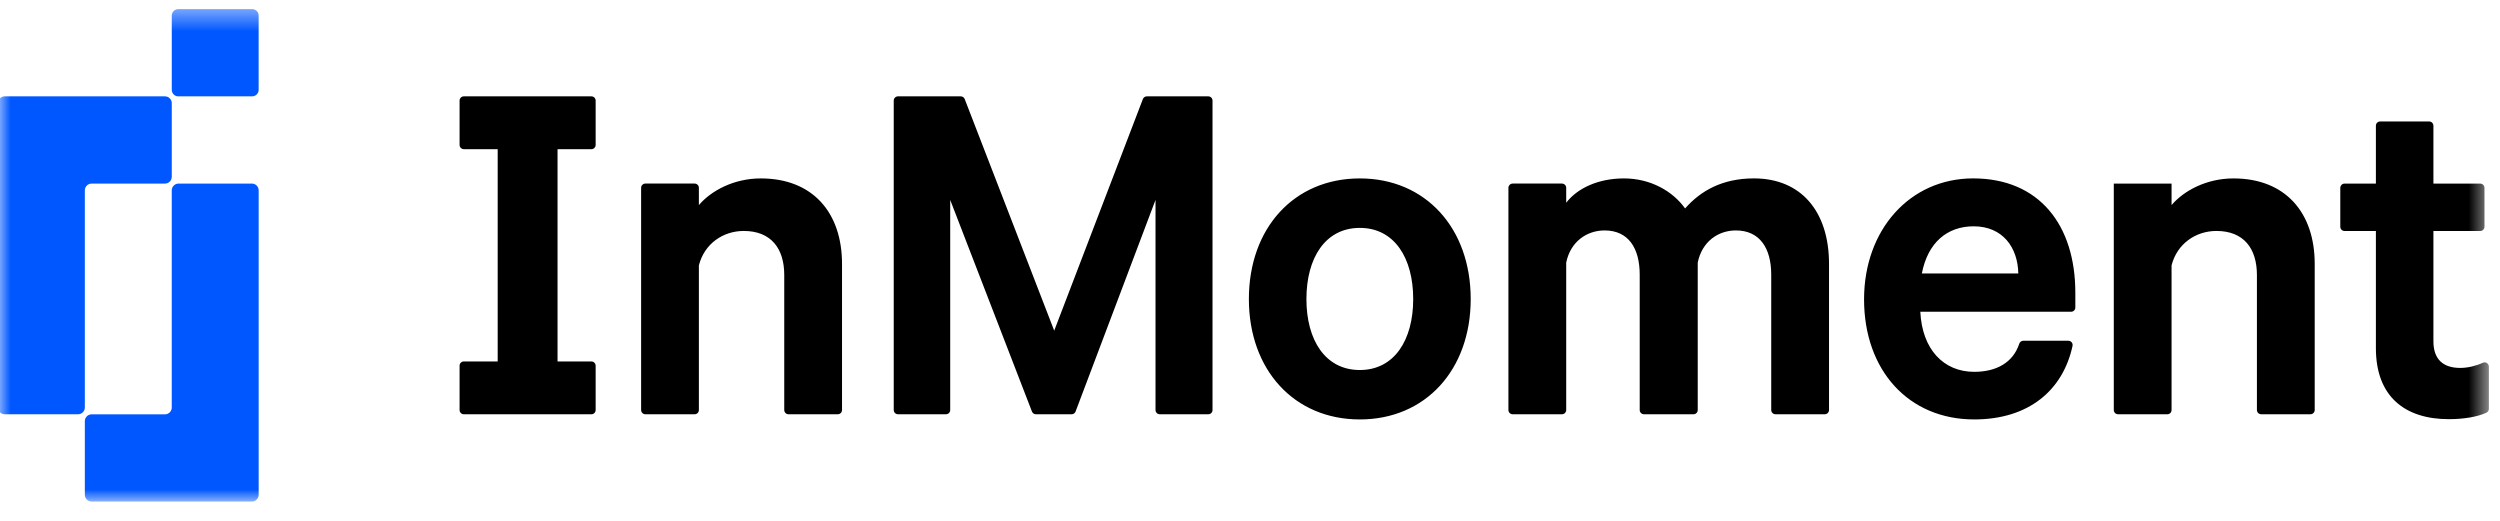 <svg width="120" height="25" viewBox="0 0 120 25" fill="none" xmlns="http://www.w3.org/2000/svg">
<g clip-path="url(#clip0_4777_229557)">
<mask id="mask0_4777_229557" style="mask-type:luminance" maskUnits="userSpaceOnUse" x="-1" y="0" width="121" height="25">
<path d="M-0.099 0.438H119.466V24.073H-0.099V0.438Z" fill="white"/>
</mask>
<g mask="url(#mask0_4777_229557)">
<path d="M12.103 0.438H8.556C8.474 0.438 8.394 0.471 8.336 0.53C8.277 0.588 8.245 0.668 8.245 0.751V4.311C8.245 4.485 8.384 4.625 8.556 4.625H12.104C12.145 4.624 12.185 4.616 12.223 4.6C12.261 4.585 12.295 4.561 12.324 4.532C12.353 4.503 12.376 4.469 12.392 4.431C12.408 4.393 12.415 4.352 12.415 4.311V0.75C12.415 0.667 12.383 0.588 12.324 0.529C12.266 0.47 12.186 0.437 12.104 0.437L12.103 0.438ZM12.091 8.812H8.569C8.526 8.812 8.484 8.821 8.444 8.837C8.405 8.853 8.369 8.878 8.339 8.908C8.309 8.938 8.285 8.974 8.268 9.014C8.252 9.053 8.244 9.096 8.244 9.139V19.561C8.244 19.604 8.236 19.647 8.219 19.686C8.203 19.726 8.179 19.762 8.149 19.792C8.118 19.823 8.082 19.847 8.043 19.863C8.003 19.88 7.961 19.888 7.918 19.888H4.397C4.355 19.888 4.312 19.897 4.273 19.913C4.233 19.93 4.197 19.954 4.167 19.984C4.137 20.015 4.113 20.051 4.097 20.09C4.08 20.13 4.072 20.172 4.072 20.215V23.747C4.072 23.928 4.218 24.074 4.397 24.074H12.091C12.134 24.074 12.176 24.065 12.216 24.049C12.255 24.032 12.291 24.008 12.321 23.978C12.351 23.948 12.375 23.912 12.392 23.872C12.408 23.832 12.416 23.79 12.416 23.747V9.139C12.416 9.052 12.382 8.969 12.322 8.908C12.261 8.847 12.178 8.812 12.092 8.812H12.091ZM4.072 9.139C4.072 8.958 4.218 8.812 4.398 8.812H7.919C7.962 8.812 8.005 8.803 8.044 8.787C8.084 8.77 8.119 8.746 8.15 8.716C8.18 8.685 8.204 8.649 8.22 8.61C8.236 8.57 8.245 8.528 8.245 8.485V4.951C8.245 4.864 8.21 4.781 8.149 4.72C8.088 4.659 8.006 4.625 7.919 4.625H0.226C0.14 4.625 0.057 4.66 -0.004 4.721C-0.065 4.782 -0.099 4.864 -0.099 4.951V19.558C-0.099 19.739 0.047 19.885 0.226 19.885H3.747C3.79 19.885 3.832 19.876 3.872 19.86C3.911 19.843 3.947 19.819 3.977 19.789C4.007 19.759 4.031 19.723 4.048 19.683C4.064 19.643 4.072 19.601 4.072 19.558V9.139Z" fill="#0057FF"/>
<path d="M36.518 8.564C35.231 8.564 34.141 9.148 33.546 9.843V9.017C33.547 8.99 33.541 8.963 33.531 8.938C33.521 8.913 33.506 8.891 33.487 8.872C33.468 8.852 33.446 8.837 33.421 8.827C33.396 8.817 33.37 8.811 33.343 8.811H30.977C30.95 8.811 30.923 8.817 30.899 8.827C30.874 8.838 30.852 8.853 30.833 8.872C30.814 8.891 30.799 8.914 30.789 8.938C30.779 8.963 30.774 8.99 30.774 9.017V19.68C30.774 19.793 30.865 19.884 30.977 19.884H33.343C33.37 19.884 33.396 19.879 33.421 19.869C33.446 19.859 33.468 19.844 33.487 19.825C33.506 19.806 33.521 19.783 33.531 19.758C33.541 19.733 33.547 19.707 33.546 19.68V12.739C33.807 11.707 34.697 11.086 35.701 11.086C37.013 11.086 37.644 11.931 37.644 13.198V19.68C37.644 19.793 37.735 19.884 37.847 19.884H40.214C40.24 19.884 40.267 19.879 40.292 19.869C40.316 19.859 40.339 19.844 40.358 19.825C40.377 19.806 40.392 19.783 40.402 19.758C40.412 19.733 40.417 19.707 40.417 19.68V12.665C40.418 10.217 39.021 8.564 36.518 8.564ZM50.602 15.871L46.306 4.755C46.291 4.717 46.265 4.684 46.231 4.66C46.198 4.637 46.157 4.625 46.116 4.625H43.103C43.076 4.625 43.05 4.63 43.025 4.64C43 4.651 42.978 4.665 42.959 4.684C42.94 4.703 42.925 4.726 42.915 4.75C42.905 4.775 42.899 4.802 42.899 4.828V19.68C42.899 19.793 42.991 19.884 43.103 19.884H45.407C45.434 19.884 45.461 19.879 45.485 19.869C45.51 19.858 45.532 19.843 45.551 19.824C45.57 19.805 45.585 19.783 45.595 19.758C45.605 19.733 45.611 19.707 45.61 19.68V9.596L49.534 19.755C49.565 19.834 49.64 19.885 49.724 19.885H51.438C51.479 19.885 51.519 19.873 51.553 19.849C51.587 19.826 51.613 19.792 51.628 19.753L55.465 9.596V19.681C55.465 19.794 55.556 19.885 55.668 19.885H57.997C58.024 19.885 58.051 19.88 58.075 19.87C58.1 19.859 58.123 19.844 58.142 19.825C58.16 19.806 58.175 19.784 58.186 19.759C58.196 19.734 58.201 19.708 58.201 19.681V4.83C58.201 4.803 58.196 4.776 58.186 4.752C58.176 4.727 58.161 4.704 58.142 4.685C58.123 4.666 58.1 4.651 58.075 4.64C58.051 4.63 58.024 4.625 57.997 4.625H55.048C55.007 4.625 54.966 4.637 54.932 4.661C54.898 4.684 54.872 4.717 54.858 4.756L50.602 15.871ZM65.271 8.564C62.113 8.564 59.946 10.95 59.946 14.355C59.946 17.747 62.114 20.133 65.271 20.133C68.428 20.133 70.594 17.747 70.594 14.354C70.594 10.95 68.428 8.564 65.271 8.564ZM65.271 17.761C63.611 17.761 62.708 16.319 62.708 14.356C62.708 12.38 63.613 10.939 65.271 10.939C66.93 10.939 67.834 12.38 67.834 14.356C67.834 16.319 66.93 17.761 65.271 17.761ZM84.19 8.563C82.667 8.563 81.628 9.16 80.885 10.006C80.29 9.173 79.225 8.564 77.95 8.564C76.713 8.564 75.71 9.036 75.178 9.732V9.017C75.178 8.99 75.173 8.963 75.163 8.938C75.153 8.913 75.138 8.891 75.119 8.872C75.1 8.852 75.077 8.837 75.052 8.827C75.028 8.817 75.001 8.811 74.974 8.811H72.608C72.581 8.811 72.555 8.817 72.53 8.827C72.505 8.837 72.482 8.852 72.463 8.872C72.445 8.891 72.43 8.913 72.419 8.938C72.409 8.963 72.404 8.99 72.404 9.017V19.68C72.404 19.793 72.495 19.884 72.608 19.884H74.974C75.001 19.884 75.027 19.879 75.052 19.869C75.077 19.859 75.099 19.844 75.118 19.825C75.137 19.806 75.152 19.783 75.162 19.758C75.173 19.733 75.178 19.707 75.178 19.68V12.602C75.388 11.583 76.18 11.061 77.022 11.061C78.16 11.061 78.706 11.906 78.706 13.186V19.68C78.706 19.793 78.797 19.884 78.91 19.884H81.287C81.314 19.884 81.341 19.879 81.366 19.869C81.39 19.859 81.413 19.844 81.432 19.825C81.451 19.806 81.466 19.783 81.476 19.758C81.486 19.733 81.491 19.707 81.491 19.68V12.602C81.702 11.583 82.482 11.061 83.323 11.061C84.463 11.061 85.019 11.906 85.019 13.186V19.68C85.019 19.793 85.11 19.884 85.223 19.884H87.589C87.643 19.884 87.695 19.863 87.733 19.824C87.771 19.786 87.793 19.734 87.793 19.68V12.665C87.793 10.154 86.455 8.563 84.19 8.563ZM94.713 8.563C91.667 8.563 89.475 11.038 89.475 14.367C89.475 17.785 91.617 20.133 94.762 20.133C97.375 20.133 99.021 18.737 99.482 16.602C99.488 16.572 99.487 16.541 99.48 16.512C99.473 16.483 99.46 16.455 99.44 16.431C99.421 16.408 99.397 16.389 99.37 16.376C99.342 16.363 99.312 16.356 99.282 16.356H97.118C97.075 16.356 97.033 16.37 96.998 16.396C96.964 16.421 96.938 16.457 96.925 16.498C96.626 17.408 95.823 17.848 94.762 17.848C93.289 17.848 92.262 16.767 92.175 14.964H99.412C99.439 14.964 99.466 14.959 99.49 14.949C99.515 14.939 99.538 14.924 99.556 14.905C99.575 14.886 99.59 14.863 99.601 14.838C99.611 14.813 99.616 14.787 99.616 14.76V14.045C99.615 10.801 97.882 8.563 94.713 8.563ZM92.249 13.125C92.534 11.646 93.461 10.863 94.737 10.863C96.124 10.863 96.854 11.87 96.879 13.125H92.249ZM107.207 8.564C105.919 8.564 104.829 9.148 104.235 9.843V8.812H101.462V19.68C101.462 19.793 101.553 19.884 101.665 19.884H104.031C104.058 19.884 104.085 19.879 104.11 19.869C104.134 19.859 104.157 19.844 104.176 19.825C104.195 19.806 104.21 19.783 104.22 19.758C104.23 19.733 104.235 19.707 104.235 19.68V12.739C104.496 11.707 105.386 11.086 106.39 11.086C107.702 11.086 108.332 11.931 108.332 13.198V19.68C108.332 19.793 108.423 19.884 108.536 19.884H110.902C110.956 19.884 111.008 19.863 111.046 19.824C111.084 19.786 111.106 19.734 111.106 19.68V12.665C111.107 10.217 109.708 8.564 107.207 8.564ZM118.09 17.66C117.286 17.66 116.804 17.263 116.804 16.382V11.087H119.052C119.079 11.087 119.105 11.082 119.13 11.072C119.155 11.061 119.177 11.046 119.196 11.027C119.215 11.008 119.23 10.985 119.24 10.96C119.25 10.935 119.255 10.909 119.255 10.882V9.017C119.255 8.991 119.25 8.964 119.24 8.939C119.229 8.915 119.215 8.892 119.196 8.873C119.177 8.854 119.155 8.839 119.13 8.829C119.105 8.818 119.079 8.813 119.052 8.813H116.804V6.035C116.804 6.008 116.798 5.981 116.788 5.957C116.778 5.932 116.763 5.909 116.744 5.89C116.725 5.871 116.703 5.856 116.678 5.846C116.653 5.836 116.627 5.83 116.6 5.83H114.246C114.22 5.83 114.193 5.836 114.168 5.846C114.144 5.856 114.121 5.871 114.102 5.89C114.083 5.909 114.068 5.932 114.058 5.957C114.048 5.981 114.043 6.008 114.043 6.035V8.813H112.537C112.51 8.813 112.484 8.818 112.459 8.829C112.435 8.839 112.412 8.854 112.393 8.873C112.375 8.892 112.36 8.915 112.35 8.939C112.339 8.964 112.334 8.991 112.334 9.017V10.883C112.334 10.996 112.425 11.087 112.537 11.087H114.043V16.716C114.043 19.041 115.442 20.12 117.546 20.12C118.27 20.12 118.922 20.007 119.35 19.808C119.385 19.791 119.414 19.765 119.435 19.732C119.455 19.7 119.466 19.662 119.466 19.623V17.597C119.466 17.563 119.457 17.53 119.441 17.5C119.424 17.47 119.401 17.444 119.372 17.426C119.344 17.407 119.311 17.396 119.277 17.394C119.243 17.392 119.209 17.398 119.177 17.412C118.855 17.562 118.455 17.66 118.09 17.66ZM22.264 7.161H23.889V17.349H22.263C22.236 17.349 22.21 17.355 22.185 17.365C22.16 17.375 22.138 17.391 22.119 17.41C22.1 17.429 22.085 17.451 22.075 17.476C22.064 17.501 22.059 17.528 22.06 17.555V19.681C22.06 19.794 22.151 19.885 22.263 19.885H28.387C28.414 19.885 28.441 19.88 28.465 19.87C28.49 19.859 28.513 19.844 28.532 19.825C28.55 19.806 28.565 19.784 28.576 19.759C28.586 19.734 28.591 19.708 28.591 19.681V17.554C28.591 17.527 28.586 17.501 28.576 17.476C28.565 17.451 28.55 17.428 28.532 17.409C28.513 17.39 28.49 17.375 28.465 17.365C28.441 17.355 28.414 17.349 28.387 17.349H26.762V7.161H28.387C28.414 7.161 28.441 7.155 28.465 7.145C28.49 7.135 28.513 7.12 28.532 7.101C28.55 7.082 28.565 7.059 28.576 7.034C28.586 7.009 28.591 6.983 28.591 6.956V4.83C28.591 4.803 28.586 4.776 28.576 4.752C28.566 4.727 28.551 4.704 28.532 4.685C28.513 4.666 28.49 4.651 28.465 4.64C28.441 4.63 28.414 4.625 28.387 4.625H22.263C22.236 4.625 22.21 4.63 22.185 4.64C22.16 4.651 22.138 4.666 22.119 4.685C22.1 4.704 22.085 4.727 22.075 4.752C22.064 4.776 22.059 4.803 22.06 4.83V6.957C22.06 7.069 22.151 7.16 22.263 7.16L22.264 7.161Z" fill="black"/>
</g>
</g>
<defs>
<clipPath id="clip0_4777_229557">
<rect width="120" height="24.474" fill="white"/>
</clipPath>
</defs>
</svg>
